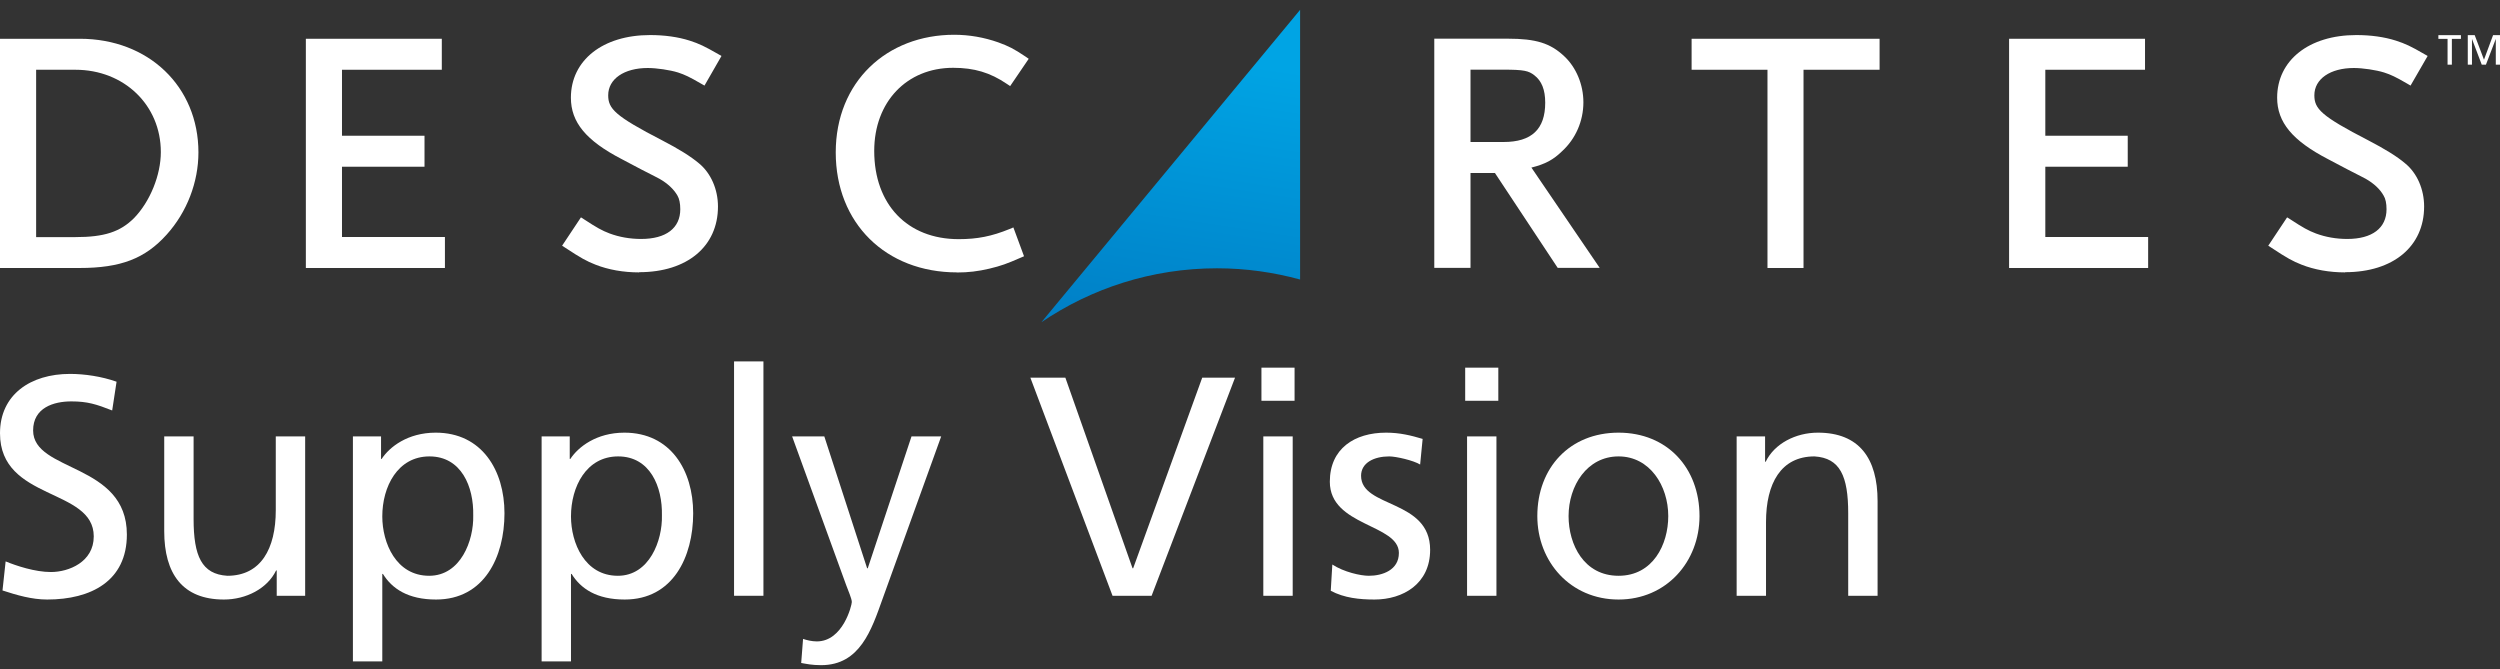 <svg width="254" height="68" viewBox="0 0 254 68" fill="none" xmlns="http://www.w3.org/2000/svg">
<rect x="0" y="0" width="254" height="68" fill="#333333" stroke="none"/>
<path d="M105.787 32.75C110.877 29.294 117.029 27.258 123.646 27.258C126.573 27.258 129.401 27.665 132.09 28.4V1L105.797 32.75H105.787Z" fill="url(#paint0_linear_3_2785)"/>
<path d="M248.672 3.949H247.739V3.572H250.031V3.949H249.109V6.571H248.672V3.949Z" fill="white"/>
<path d="M250.726 3.572H251.43L252.373 6.065L253.296 3.572H254V6.571H253.573V3.979H253.563L252.571 6.571H252.145L251.162 3.979H251.152V6.571H250.726V3.572Z" fill="white"/>
<path d="M45.204 27.228H31.075V3.939H44.887V7.087H34.746V13.791H43.13V16.939H34.746V24.08H45.204V27.228Z" fill="white"/>
<path d="M64.929 27.675C63.341 27.675 61.813 27.407 60.504 26.89C59.611 26.543 59.015 26.215 57.448 25.182L57.11 24.963L59.025 22.083L59.353 22.292C60.623 23.126 61.158 23.424 61.942 23.722C62.934 24.09 64.016 24.278 65.137 24.278C67.677 24.278 69.116 23.176 69.116 21.259C69.116 20.663 69.017 20.187 68.828 19.869C68.451 19.213 67.826 18.637 67.012 18.171C66.913 18.121 66.734 18.032 66.477 17.892C65.822 17.565 64.72 16.999 63.163 16.164C59.541 14.287 58.003 12.42 58.003 9.928C58.003 6.124 61.238 3.562 66.05 3.562C67.508 3.562 68.888 3.75 70.068 4.128C71.031 4.436 71.586 4.704 72.956 5.488L73.303 5.687L71.576 8.696L71.229 8.498C70.048 7.812 69.582 7.594 68.888 7.365C68.064 7.107 66.705 6.909 65.812 6.909C63.411 6.909 61.793 8.021 61.793 9.679C61.793 11.05 62.478 11.785 67.29 14.268C68.977 15.142 70.187 15.896 71.021 16.601C72.221 17.585 72.946 19.233 72.946 20.981C72.946 25.043 69.81 27.655 64.939 27.655" fill="white"/>
<path d="M97.234 27.675C89.981 27.675 84.911 22.66 84.911 15.489C84.911 8.319 90.091 3.532 96.947 3.532C98.455 3.532 99.963 3.79 101.431 4.307C102.483 4.694 102.989 4.942 104.19 5.747L104.517 5.975L102.632 8.746L102.304 8.528C100.608 7.376 98.981 6.889 96.838 6.889C92.125 6.889 88.821 10.355 88.821 15.331C88.821 20.773 92.184 24.298 97.403 24.298C99.298 24.298 100.757 24.01 102.582 23.265L102.959 23.107L104.041 26.036L103.694 26.185C102.304 26.791 101.719 27.01 100.509 27.298C99.368 27.566 98.375 27.685 97.225 27.685" fill="white"/>
<path d="M8.116 3.939H0V27.228H8.086C12.263 27.228 14.744 26.274 16.937 23.831C18.991 21.557 20.161 18.508 20.161 15.489C20.161 8.796 15.091 3.939 8.116 3.939ZM13.623 22.153C12.214 23.563 10.587 24.09 7.66 24.09H3.671V7.087H7.66C12.611 7.087 16.341 10.682 16.341 15.45C16.341 17.783 15.25 20.475 13.623 22.153Z" fill="white"/>
<path d="M155.585 17.028C157.014 16.671 157.827 16.224 158.71 15.36C160.089 14.099 160.873 12.291 160.873 10.394C160.873 8.607 160.149 6.849 158.919 5.707C157.51 4.386 156.061 3.929 153.174 3.929H145.723V27.218H149.404V17.575H151.884L158.264 27.218H162.53L155.585 17.018V17.028ZM149.404 14.427V7.077H152.757C154.851 7.077 155.307 7.197 155.883 7.643C156.637 8.219 156.994 9.123 156.994 10.434C156.994 13.126 155.615 14.427 152.767 14.427H149.414H149.404Z" fill="white"/>
<path d="M183.237 27.228H179.576V7.087H171.867V3.939H190.966V7.087H183.237V27.228Z" fill="white"/>
<path d="M218.251 27.228H204.123V3.939H217.934V7.087H207.804V13.791H216.178V16.939H207.804V24.08H218.251V27.228Z" fill="white"/>
<path d="M238.254 27.675C236.676 27.675 235.148 27.407 233.839 26.89C232.956 26.543 232.35 26.215 230.793 25.182L230.455 24.963L232.37 22.083L232.708 22.292C233.978 23.126 234.513 23.424 235.297 23.722C236.289 24.09 237.361 24.278 238.482 24.278C241.012 24.278 242.471 23.176 242.471 21.259C242.471 20.663 242.372 20.187 242.173 19.869C241.806 19.213 241.181 18.637 240.367 18.171C240.258 18.121 240.09 18.032 239.832 17.892C239.177 17.565 238.085 16.999 236.518 16.164C232.906 14.287 231.358 12.42 231.358 9.928C231.358 6.124 234.593 3.562 239.405 3.562C240.863 3.562 242.243 3.75 243.423 4.128C244.376 4.436 244.951 4.704 246.301 5.488L246.648 5.687L244.912 8.696L244.574 8.498C243.394 7.812 242.927 7.594 242.223 7.365C241.399 7.107 240.05 6.909 239.157 6.909C236.756 6.909 235.139 8.021 235.139 9.679C235.139 11.05 235.813 11.785 240.635 14.268C242.312 15.142 243.542 15.896 244.366 16.601C245.576 17.585 246.291 19.233 246.291 20.981C246.291 25.043 243.145 27.655 238.274 27.655" fill="white"/>
<path d="M176.443 60.531V44.339H179.332V46.91H179.396C180.285 45.069 182.444 43.958 184.698 43.958C188.889 43.958 190.762 46.561 190.762 50.911V60.531H187.778V52.149C187.778 48.371 186.952 46.529 184.349 46.371C180.951 46.371 179.427 49.101 179.427 53.038V60.531H176.443Z" fill="white"/>
<path d="M156.192 52.435C156.192 47.514 159.494 43.958 164.447 43.958C169.368 43.958 172.67 47.514 172.67 52.435C172.67 57.071 169.305 60.912 164.447 60.912C159.557 60.912 156.192 57.071 156.192 52.435ZM159.367 52.435C159.367 55.324 160.923 58.499 164.447 58.499C167.939 58.499 169.495 55.324 169.495 52.435C169.495 49.355 167.622 46.371 164.447 46.371C161.24 46.371 159.367 49.355 159.367 52.435Z" fill="white"/>
<path d="M149.054 60.532V44.339H152.038V60.532H149.054ZM152.229 37.354V40.719H148.863V37.354H152.229Z" fill="white"/>
<path d="M135.205 60.023L135.364 57.356C136.539 58.118 138.222 58.499 139.079 58.499C140.444 58.499 142.127 57.928 142.127 56.181C142.127 53.229 135.11 53.483 135.11 48.943C135.11 45.577 137.618 43.958 140.825 43.958C142.222 43.958 143.365 44.243 144.54 44.593L144.286 47.196C143.619 46.783 141.841 46.371 141.143 46.371C139.619 46.371 138.285 47.006 138.285 48.339C138.285 51.641 145.302 50.689 145.302 55.864C145.302 59.325 142.54 60.912 139.65 60.912C138.126 60.912 136.571 60.754 135.205 60.023Z" fill="white"/>
<path d="M128.353 60.532V44.339H131.338V60.532H128.353ZM131.528 37.354V40.719H128.163V37.354H131.528Z" fill="white"/>
<path d="M125.48 38.37L117.003 60.531H113.034L104.684 38.37H108.24L115.066 57.737H115.129L122.146 38.37H125.48Z" fill="white"/>
<path d="M81.401 67.358L81.591 64.913C81.972 65.04 82.48 65.167 82.988 65.167C85.655 65.167 86.544 61.484 86.544 61.166C86.544 60.817 86.163 59.992 85.973 59.452L80.48 44.339H83.75L88.1 57.737H88.164L92.609 44.339H95.625L89.656 60.881C88.545 63.992 87.37 67.58 83.433 67.58C82.48 67.58 81.941 67.453 81.401 67.358Z" fill="white"/>
<path d="M74.58 60.531V36.719H77.565V60.531H74.58Z" fill="white"/>
<path d="M55.028 67.199V44.339H57.885V46.625H57.949C58.742 45.418 60.584 43.958 63.441 43.958C68.141 43.958 70.427 47.8 70.427 52.149C70.427 56.594 68.363 60.912 63.473 60.912C60.616 60.912 58.996 59.801 58.076 58.309H58.012V67.199H55.028ZM67.251 52.371C67.315 49.45 66.045 46.371 62.806 46.371C59.568 46.371 58.012 49.45 58.012 52.467C58.012 55.166 59.409 58.499 62.775 58.499C65.981 58.499 67.315 54.911 67.251 52.371Z" fill="white"/>
<path d="M35.856 67.199V44.339H38.714V46.625H38.777C39.571 45.418 41.412 43.958 44.27 43.958C48.969 43.958 51.255 47.8 51.255 52.149C51.255 56.594 49.191 60.912 44.302 60.912C41.444 60.912 39.825 59.801 38.904 58.309H38.841V67.199H35.856ZM48.08 52.371C48.143 49.45 46.873 46.371 43.635 46.371C40.396 46.371 38.841 49.45 38.841 52.467C38.841 55.166 40.238 58.499 43.603 58.499C46.81 58.499 48.143 54.911 48.08 52.371Z" fill="white"/>
<path d="M31.004 44.339V60.531H28.115V57.96H28.051C27.162 59.801 25.003 60.912 22.749 60.912C18.558 60.912 16.685 58.309 16.685 53.959V44.339H19.669V52.721C19.669 56.499 20.495 58.341 23.098 58.499C26.495 58.499 28.019 55.769 28.019 51.832V44.339H31.004Z" fill="white"/>
<path d="M11.843 38.782L11.398 41.703C9.779 41.068 8.89 40.782 7.239 40.782C5.461 40.782 3.365 41.417 3.365 43.735C3.365 47.99 12.89 47.005 12.89 54.308C12.89 59.039 9.239 60.912 4.794 60.912C3.239 60.912 1.714 60.468 0.254 59.991L0.572 57.038C1.651 57.483 3.556 58.118 5.175 58.118C6.985 58.118 9.525 57.102 9.525 54.498C9.525 49.545 0 50.911 0 44.021C0 40.084 3.111 37.989 7.112 37.989C8.572 37.989 10.319 38.242 11.843 38.782Z" fill="white"/>
<defs>
<linearGradient id="paint0_linear_3_2785" x1="122.714" y1="5.807" x2="117.664" y2="38.816" gradientUnits="userSpaceOnUse">
<stop stop-color="#00A4E4"/>
<stop offset="1" stop-color="#0079C1"/>
</linearGradient>
</defs>
</svg>
